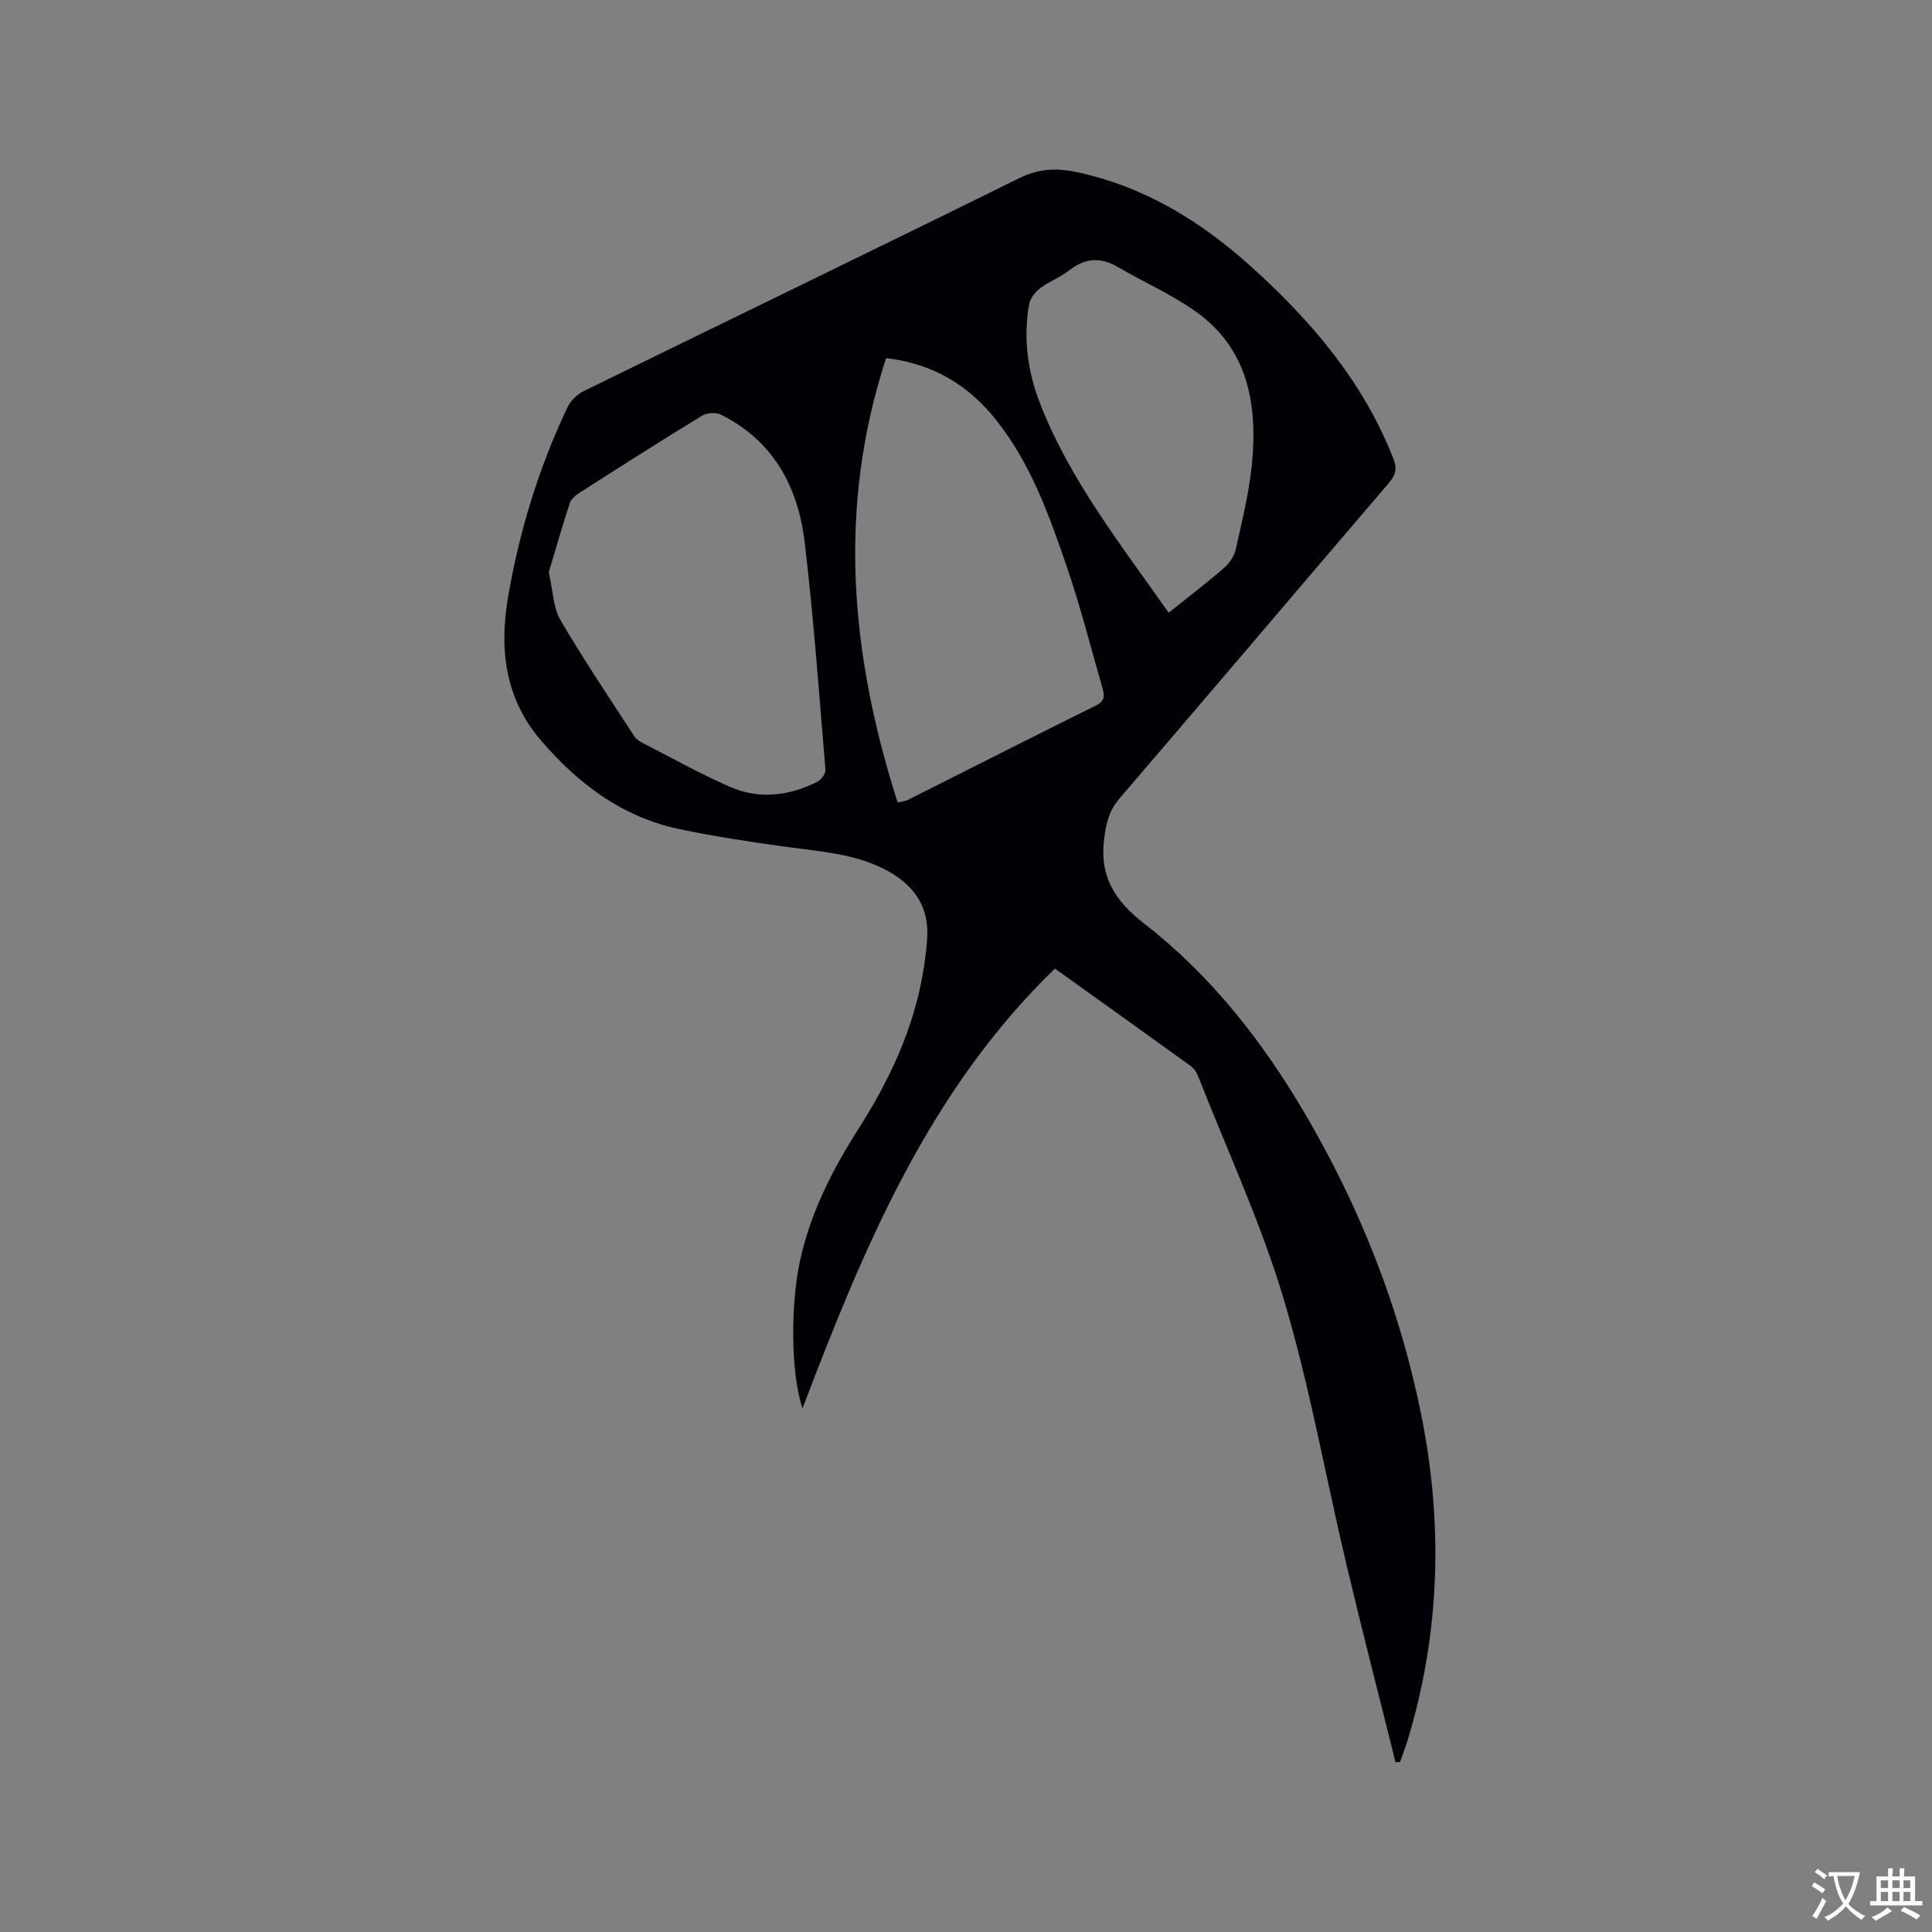 <svg enable-background="new 0 0 400 400" viewBox="0 0 400 400" xmlns="http://www.w3.org/2000/svg"><rect x="0" y="0" width="400" height="400" fill="#808080" stroke="none"/><path d="m288.93 364.86c-3.39-13.63-6.91-27.22-10.15-40.89-4.35-18.33-7.61-36.98-12.99-54.99-4.71-15.76-11.72-30.83-17.74-46.19-.3-.76-.81-1.56-1.45-2.03-9.35-6.76-18.74-13.46-28.19-20.22-26.18 25.33-39.59 57.78-52.26 91.04-2.47-7.33-2.47-21.47-.53-30.46 2.16-10.01 6.69-18.9 12.14-27.44 6.37-9.99 11.36-20.57 13.35-32.38.39-2.29.69-4.61.85-6.93.45-6.54-2.58-11.3-9.08-14.53-6.32-3.14-13.22-3.56-20.04-4.5-7.44-1.02-14.88-2.15-22.22-3.69-11.8-2.48-20.96-9.41-28.63-18.36-7.37-8.61-8.67-18.71-6.81-29.61 2.33-13.67 6.36-26.77 12.27-39.28.65-1.38 2-2.74 3.37-3.41 30.04-14.72 60.18-29.27 90.17-44.09 4.03-1.99 7.73-2.16 11.88-1.28 14.12 2.99 25.89 10.27 36.41 19.8 12.38 11.2 23.01 23.71 29.2 39.53.83 2.11.47 3.41-.92 5.03-18.61 21.76-37.12 43.59-55.77 65.32-2.13 2.48-2.76 5.02-3.17 8.22-1.03 8.04 2.17 12.97 8.51 17.9 13.59 10.56 24.16 24.06 32.89 38.88 11.48 19.49 19.73 40.29 24.21 62.51 4.59 22.75 3.95 45.29-2.82 67.57-.45 1.5-1.04 2.96-1.56 4.43-.31.01-.61.03-.92.05zm-175.31-246.39c.88 3.84.89 7.31 2.41 9.9 4.79 8.2 10.12 16.08 15.29 24.06.38.59 1.07 1.05 1.71 1.38 6.01 3.08 11.92 6.4 18.1 9.1 6.05 2.64 12.24 1.9 18.09-1.06.8-.41 1.75-1.68 1.68-2.47-1.31-15.71-2.44-31.46-4.3-47.11-1.36-11.45-6.47-21.01-17.35-26.42-1.04-.52-2.91-.39-3.91.22-8.49 5.18-16.88 10.53-25.26 15.89-.84.54-1.82 1.33-2.11 2.21-1.6 4.87-3.01 9.82-4.35 14.3zm72.23 47.69c1.39-.33 1.73-.35 2-.49 13.04-6.56 26.05-13.16 39.13-19.64 1.88-.93 1.68-2.17 1.26-3.64-2.4-8.32-4.52-16.74-7.33-24.93-3.66-10.7-7.46-21.42-14.63-30.45-5.68-7.15-12.9-11.69-22.82-12.87-10.16 31.04-7.38 61.42 2.39 92.02zm56.11-39.3c4.11-3.29 7.9-6.18 11.49-9.3 1.1-.96 2.1-2.44 2.41-3.84 1.31-5.98 2.83-11.99 3.38-18.06 1.1-12.13-.91-23.52-11.66-31.15-5.05-3.59-10.84-6.12-16.21-9.27-3.63-2.12-6.83-1.77-10.1.8-1.82 1.42-4.1 2.25-5.94 3.65-1.03.78-2.06 2.11-2.27 3.33-1.24 7.06-.28 14.01 2.3 20.6 6.22 15.86 16.69 29.13 26.6 43.24z" fill="#010105"/><g fill="#fafbfa"><path d="m377.9 391.2c-.2.3-.4.5-.6.8-.7-.6-1.4-1-2.2-1.5.2-.3.4-.5.5-.8.6.4 1.4.8 2.3 1.5zm-1.8 6.1c-.2-.2-.5-.4-.9-.6.4-.6.8-1.2 1.2-1.9s.7-1.3.9-1.9c.3.3.5.5.8.7-.7 1.3-1.4 2.6-2 3.7zm2.2-9c-.3.3-.5.5-.6.8-.6-.6-1.3-1.1-2-1.5.3-.3.5-.5.6-.7.6.5 1.3.9 2 1.4zm.3.2v-.9h2 4.5c-.3 1.3-.6 2.5-1 3.6s-.9 2.1-1.4 3c.4.5 1 1 1.6 1.4s1.2.8 1.9 1.1c-.3.2-.5.4-.8.8-.4-.3-1-.7-1.6-1.2s-1.2-1.1-1.6-1.6c-.5.6-1.1 1.1-1.7 1.6s-1.4.9-2.1 1.4c-.1-.3-.3-.5-.7-.8.6-.2 1.2-.5 1.9-1s1.4-1.1 2-1.8c-.5-.8-.9-1.6-1.2-2.5s-.6-2-.8-3.2c-.4.1-.7.1-1 .1zm2.5 2.7c.3 1 .7 1.7 1 2.2.3-.5.6-1.1 1-2s.6-1.9.9-3h-3.2-.4c.1.9.3 1.8.7 2.8z"/><path d="m396.5 388.5v1.5 3.6h1.5v.9c-.4 0-1 0-1.7 0h-7.9c-.5 0-.9 0-1.2 0v-.9h1.3v-3.5c0-.7 0-1.2 0-1.6h2.4c0-.8 0-1.4 0-1.7h1c0 .3-.1.8-.1 1.7h1.5c0-.8 0-1.4 0-1.7h1c0 .3-.1.9-.1 1.7zm-8.2 9.2c-.2-.3-.5-.5-.8-.8.8-.3 1.4-.6 1.9-.9s1-.7 1.4-1.1c.3.3.6.5.9.8-1.6 1-2.8 1.6-3.4 2zm2.6-6.8v-1.6h-1.5v1.6zm0 2.7v-1.9h-1.5v1.9zm2.4-2.7v-1.6h-1.5v1.6zm0 2.7v-1.9h-1.5v1.9zm.2 2 .7-.8c.4.2.9.5 1.6.8s1.3.7 1.8 1c-.3.3-.5.5-.8.8-.4-.3-1.5-1-3.3-1.8zm2-4.7v-1.6h-1.4v1.6zm0 2.7v-1.9h-1.4v1.9z"/></g></svg>